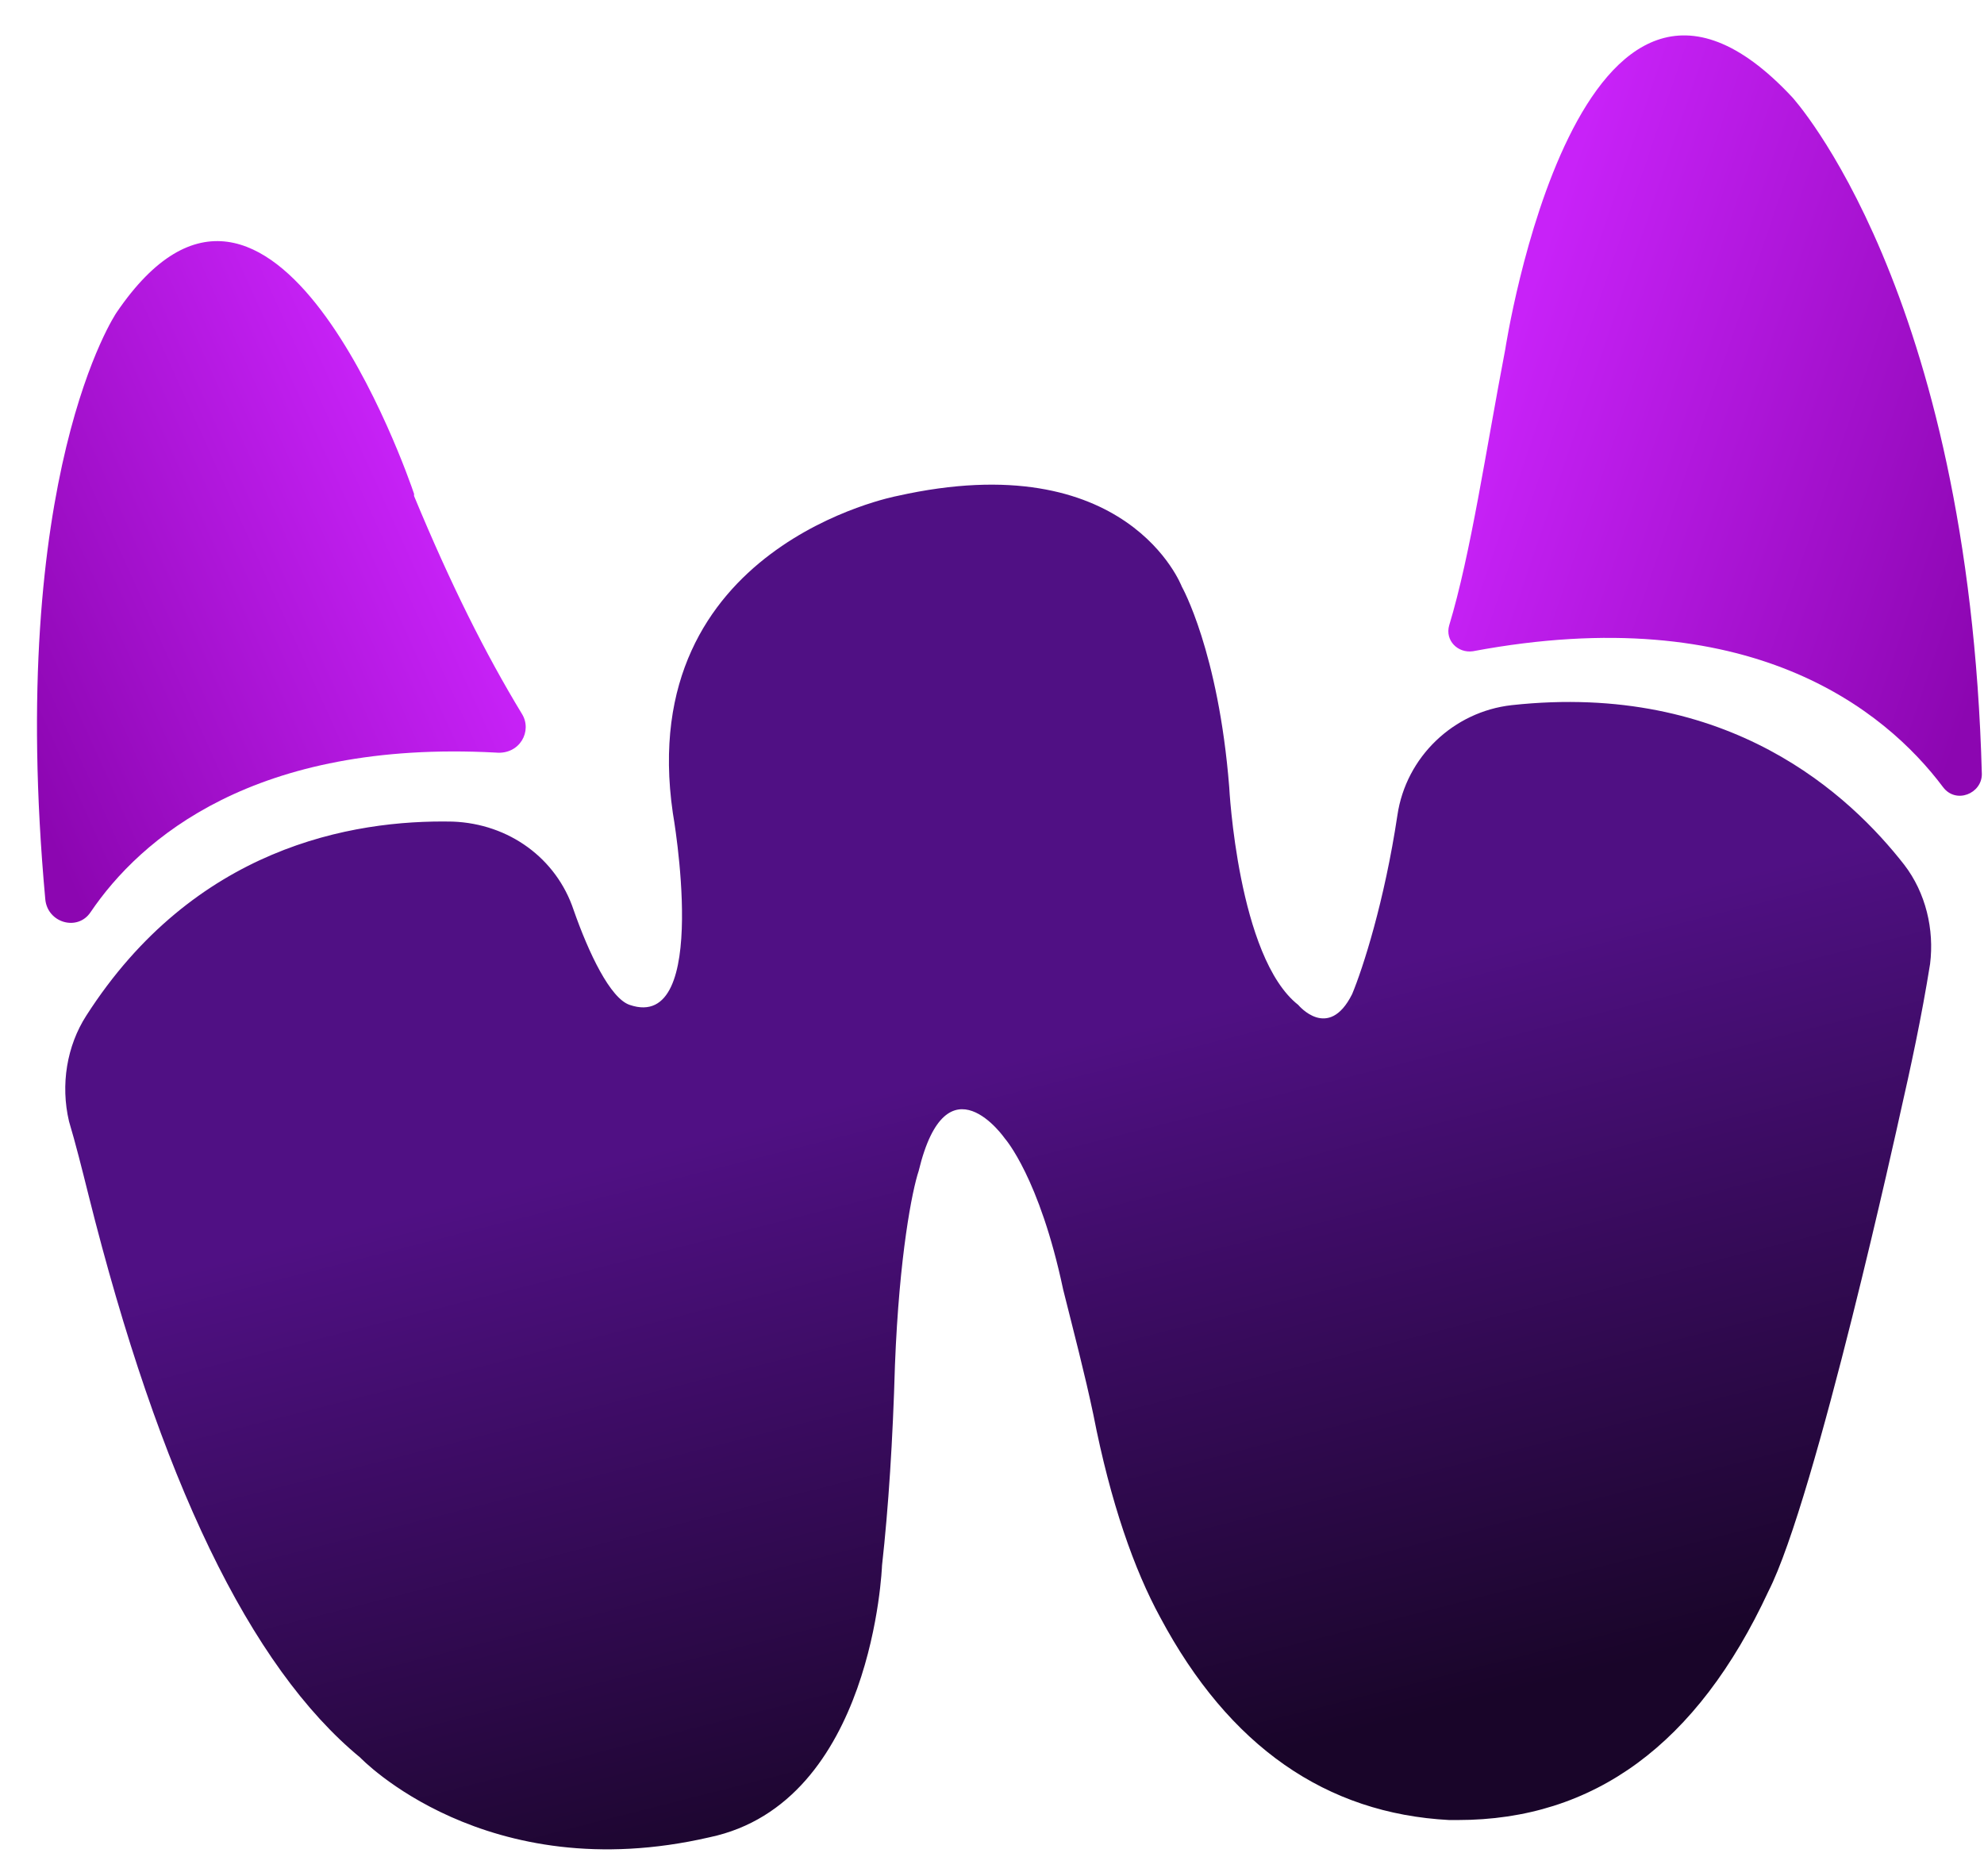 <?xml version="1.0" encoding="utf-8"?>
<!-- Generator: Adobe Illustrator 27.9.0, SVG Export Plug-In . SVG Version: 6.00 Build 0)  -->
<svg version="1.1" id="Layer_1" xmlns="http://www.w3.org/2000/svg" xmlns:xlink="http://www.w3.org/1999/xlink" x="0px" y="0px"
	 viewBox="0 0 92 87" style="enable-background:new 0 0 92 87;" xml:space="preserve">
<style type="text/css">
	.st0{fill:url(#SVGID_1_);}
	.st1{fill:url(#SVGID_00000008115246949455662980000005589864697768617624_);}
	.st2{fill:url(#SVGID_00000075874460520790402460000011219336947355381665_);}
</style>
<g>
	
		<linearGradient id="SVGID_1_" gradientUnits="userSpaceOnUse" x1="55.214" y1="11.8" x2="38.344" y2="78.156" gradientTransform="matrix(1 0 0 -1 0 94.105)">
		<stop  offset="0" style="stop-color:#190529"/>
		<stop  offset="0.5" style="stop-color:#501084"/>
	</linearGradient>
	<path class="st0" d="M54.8,27.2c0,0-2.5-6.6-13.2-4.2c0,0-12.2,2.3-10.4,14.7c0,0,1.8,10.2-2,8.9c-0.9-0.3-1.9-2.4-2.6-4.4
		c-0.8-2.4-3-4-5.6-4.1c-4.7-0.1-12,1.2-17,9c-0.9,1.4-1.2,3.2-0.8,4.9c0.3,1,0.6,2.2,0.9,3.4c3.3,13.2,7.5,21.9,12.6,26.1
		c0,0,5.8,6.1,16.2,3.7c7.6-1.6,8-12.6,8-12.6c0.3-2.7,0.5-5.8,0.6-9.3c0.2-5.1,0.8-8.1,1.1-9c1.3-5.4,4-1.5,4-1.5s1.6,1.8,2.7,7
		c0.5,2,1,3.9,1.4,5.8c0.8,4.1,1.9,7.2,3.1,9.4c3.2,6,7.7,9.1,13.4,9.4h0.4c6.3,0,11.1-3.5,14.4-10.6c2.2-4.3,6.1-22.1,6.1-22.1
		c0.5-2.2,1-4.5,1.4-7c0.2-1.6-0.2-3.3-1.2-4.6c-2.5-3.2-8.1-8.5-18.2-7.4c-2.7,0.3-4.9,2.4-5.3,5.1c-0.6,4-1.6,7.1-2.1,8.3
		c-1.1,2.2-2.5,0.5-2.5,0.5C57.4,44.4,57,36.5,57,36.5C56.5,30.2,54.8,27.2,54.8,27.2z"/>
</g>
<g>
	
		<linearGradient id="SVGID_00000113332778963858491130000014179286903495920000_" gradientUnits="userSpaceOnUse" x1="-1.276" y1="1378.911" x2="19.376" y2="1369.577" gradientTransform="matrix(1 0 0 1 0 -1347.895)">
		<stop  offset="0" style="stop-color:#8C06B1"/>
		<stop  offset="1" style="stop-color:#C822F8"/>
	</linearGradient>
	<path style="fill:url(#SVGID_00000113332778963858491130000014179286903495920000_);" d="M24.2,33.1c-1.7-2.8-3.3-6-5-10.1
		c0,0,0,0,0-0.1c-0.3-0.9-6.6-19-13.8-8.4c0,0-5.1,7.5-3.3,27.2c0.1,1.1,1.5,1.5,2.1,0.6c2.3-3.4,7.6-8,18.8-7.4
		C24.1,35,24.7,33.9,24.2,33.1z"/>
</g>
<g>
	
		<linearGradient id="SVGID_00000168827890251570375390000018374282119706654111_" gradientUnits="userSpaceOnUse" x1="94.624" y1="693.043" x2="70.444" y2="684.827" gradientTransform="matrix(1 0 0 1 0 -669.895)">
		<stop  offset="0" style="stop-color:#8C06B1"/>
		<stop  offset="1" style="stop-color:#C822F8"/>
	</linearGradient>
	<path style="fill:url(#SVGID_00000168827890251570375390000018374282119706654111_);" d="M68.3,30.2c-0.7,0.1-1.3-0.5-1.1-1.2
		c1-3.3,1.7-8.1,2.6-12.8c0,0,3.4-22.3,13.3-11.7c0,0,8.2,8.9,8.8,31.4c0,0.9-1.2,1.4-1.8,0.6C87.4,32.9,81.1,27.8,68.3,30.2z"/>
</g>
</svg>
